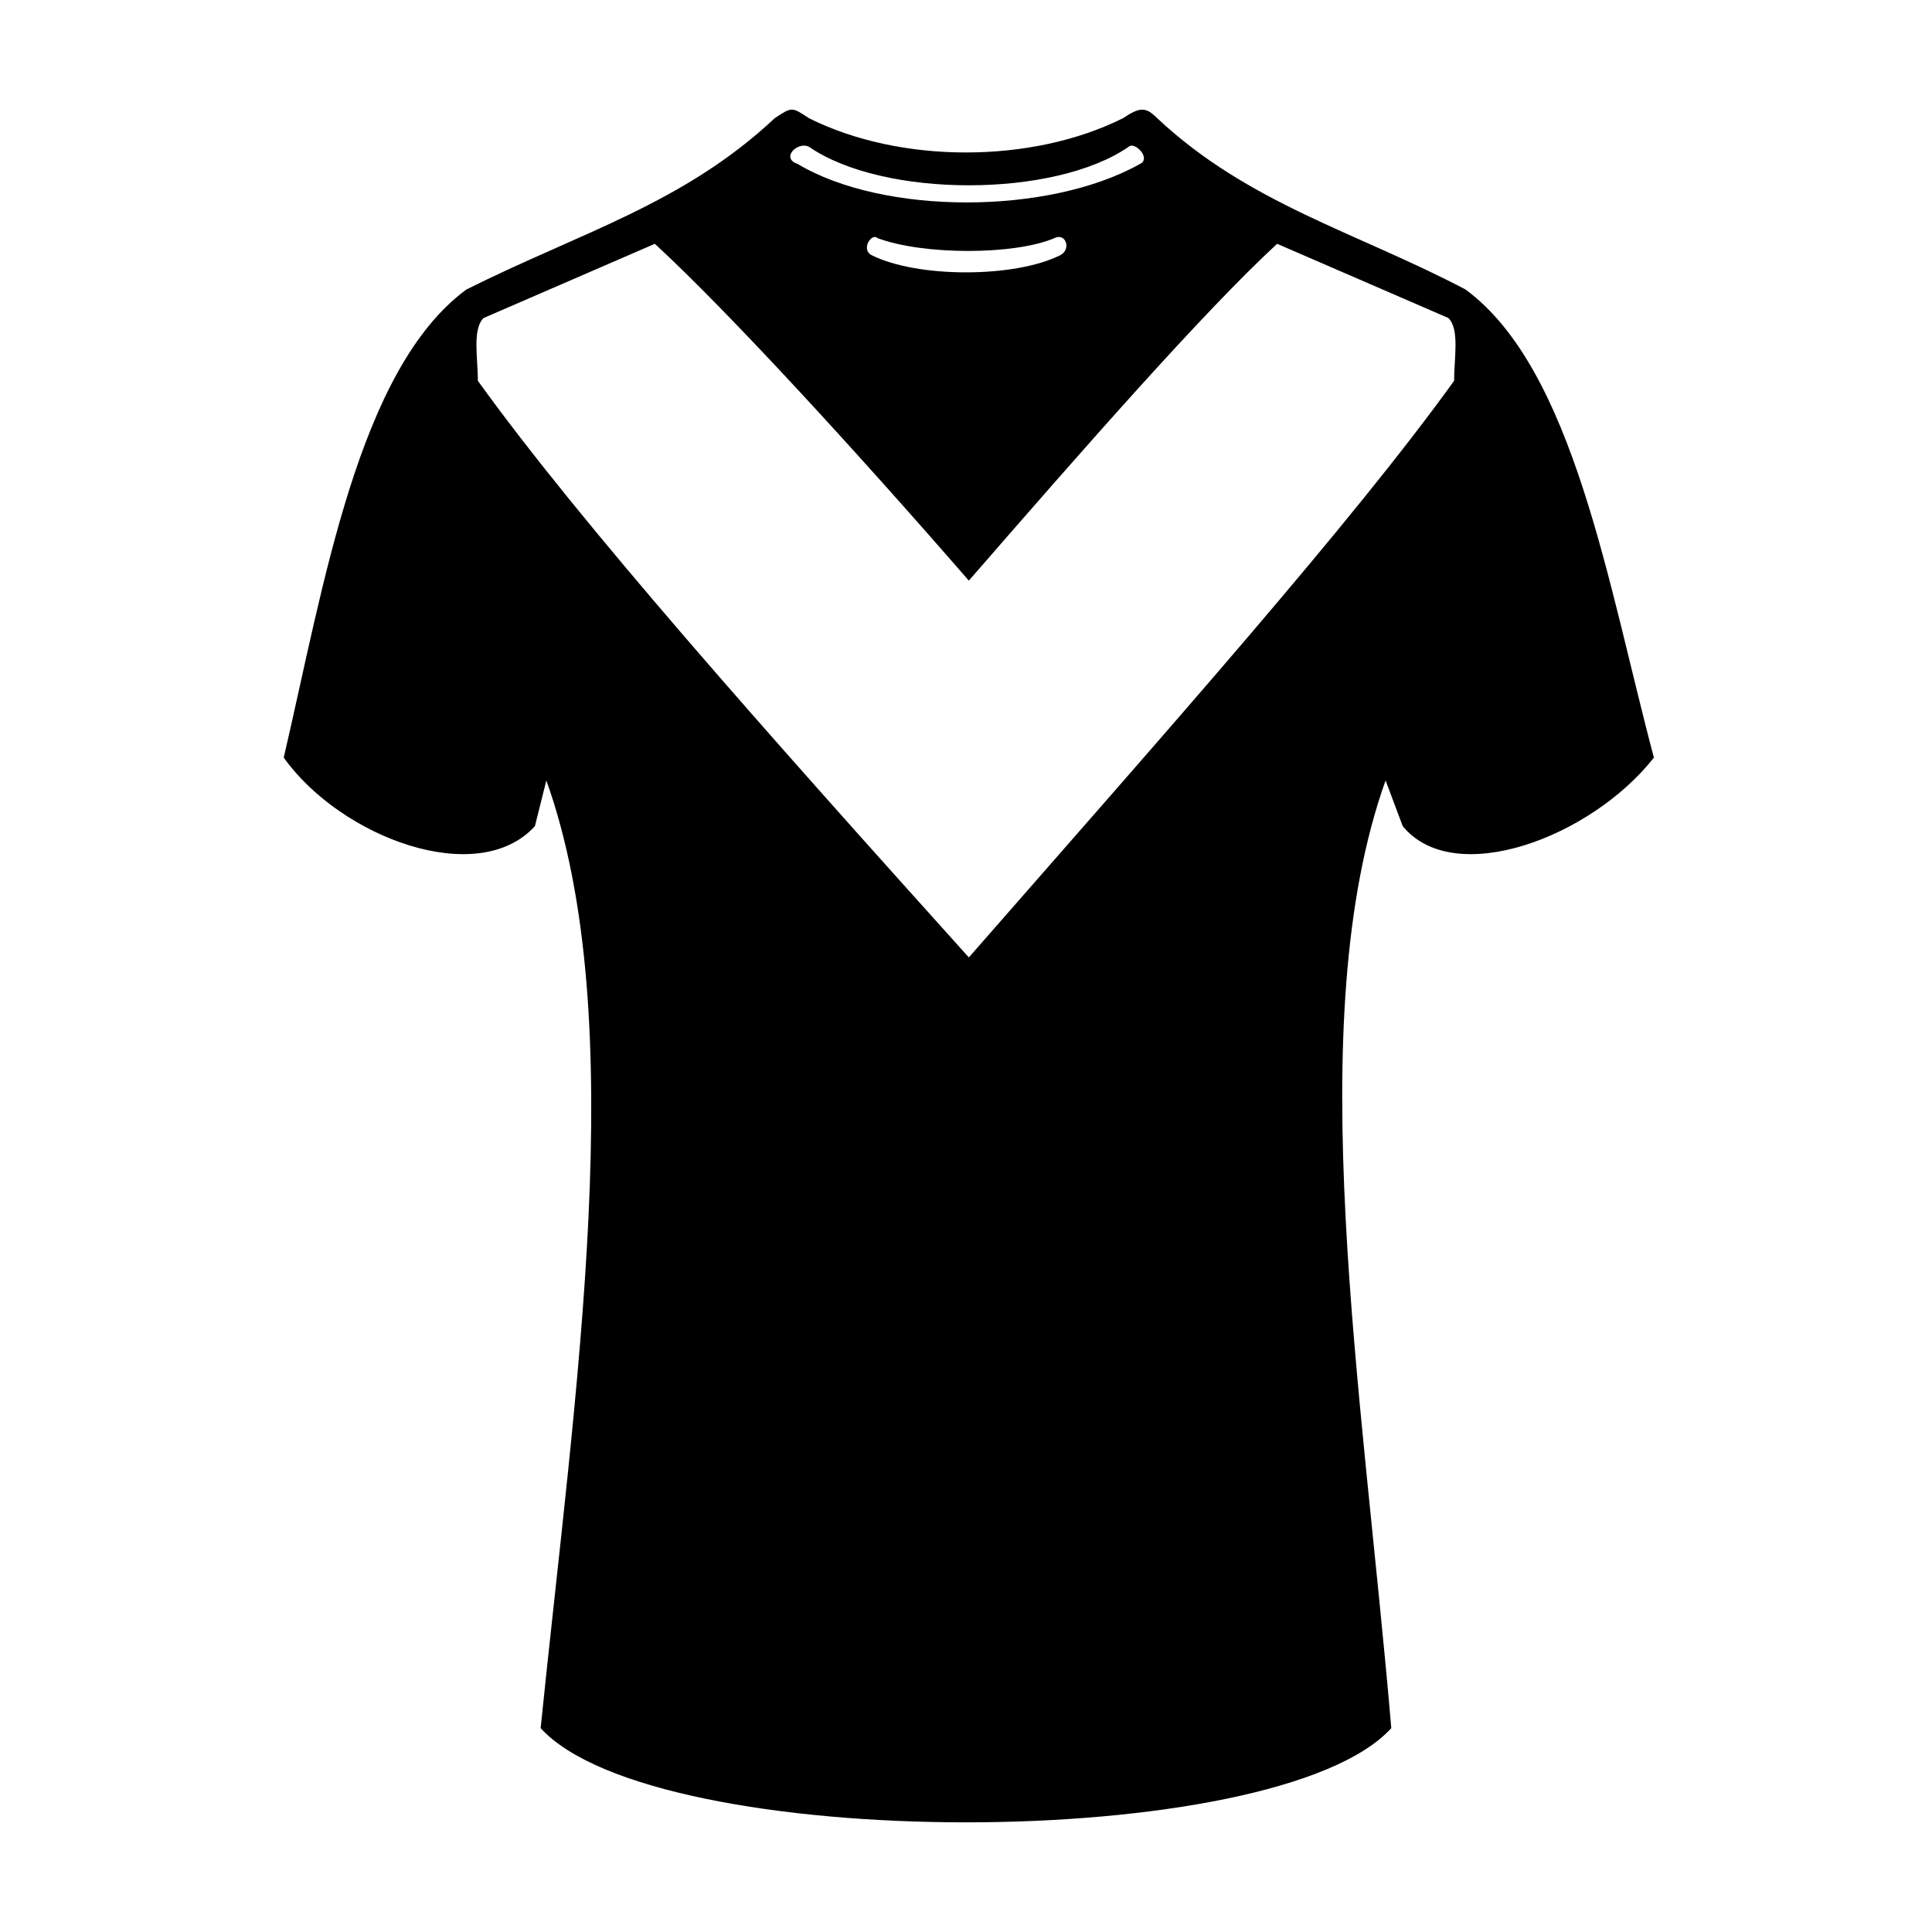 <?xml version="1.0" encoding="UTF-8"?>
<!-- Uploaded to: ICON Repo, www.svgrepo.com, Generator: ICON Repo Mixer Tools -->
<svg fill="#000000" width="800px" height="800px" version="1.1" viewBox="144 144 512 512" xmlns="http://www.w3.org/2000/svg">
 <path d="m400.75 397.73c52.953-60.52 101.37-114.98 128.6-152.81 0-6.051 1.512-13.617-1.512-16.641l-45.387-19.668c-19.668 18.156-51.441 54.465-81.699 89.262-30.258-34.797-63.543-71.109-83.211-89.262l-45.387 19.668c-3.027 3.027-1.512 10.59-1.512 16.641 27.234 37.824 75.648 92.289 130.11 152.81zm24.207-186.09c3.027-1.512 1.512-6.051-1.512-4.539-10.59 4.539-34.797 4.539-46.902 0-1.512-1.512-4.539 3.027-1.512 4.539 12.105 6.051 37.824 6.051 49.926 0zm21.18-24.207c3.027-1.512-1.512-6.051-3.027-4.539-19.668 13.617-65.055 13.617-84.727 0-3.027-1.512-7.566 3.027-3.027 4.539 22.695 13.617 66.57 13.617 90.777 0zm-4.539-12.105c4.539-3.027 6.051-3.027 9.078 0 24.207 22.695 52.953 30.258 81.699 45.387 28.746 21.18 37.824 78.672 49.926 124.06-16.641 21.18-52.953 34.797-66.57 18.156l-4.539-12.105c-22.695 63.543-6.051 161.88 1.512 251.15-30.258 33.285-195.17 33.285-225.43 0 9.078-89.262 24.207-187.61 1.512-251.15l-3.027 12.105c-15.129 16.641-51.441 3.027-66.57-18.156 10.59-45.387 19.668-102.88 48.414-124.06 30.258-15.129 57.492-22.695 81.699-45.387 4.539-3.027 4.539-3.027 9.078 0 24.207 12.105 59.004 12.105 83.211 0z" fill-rule="evenodd"/>
</svg>